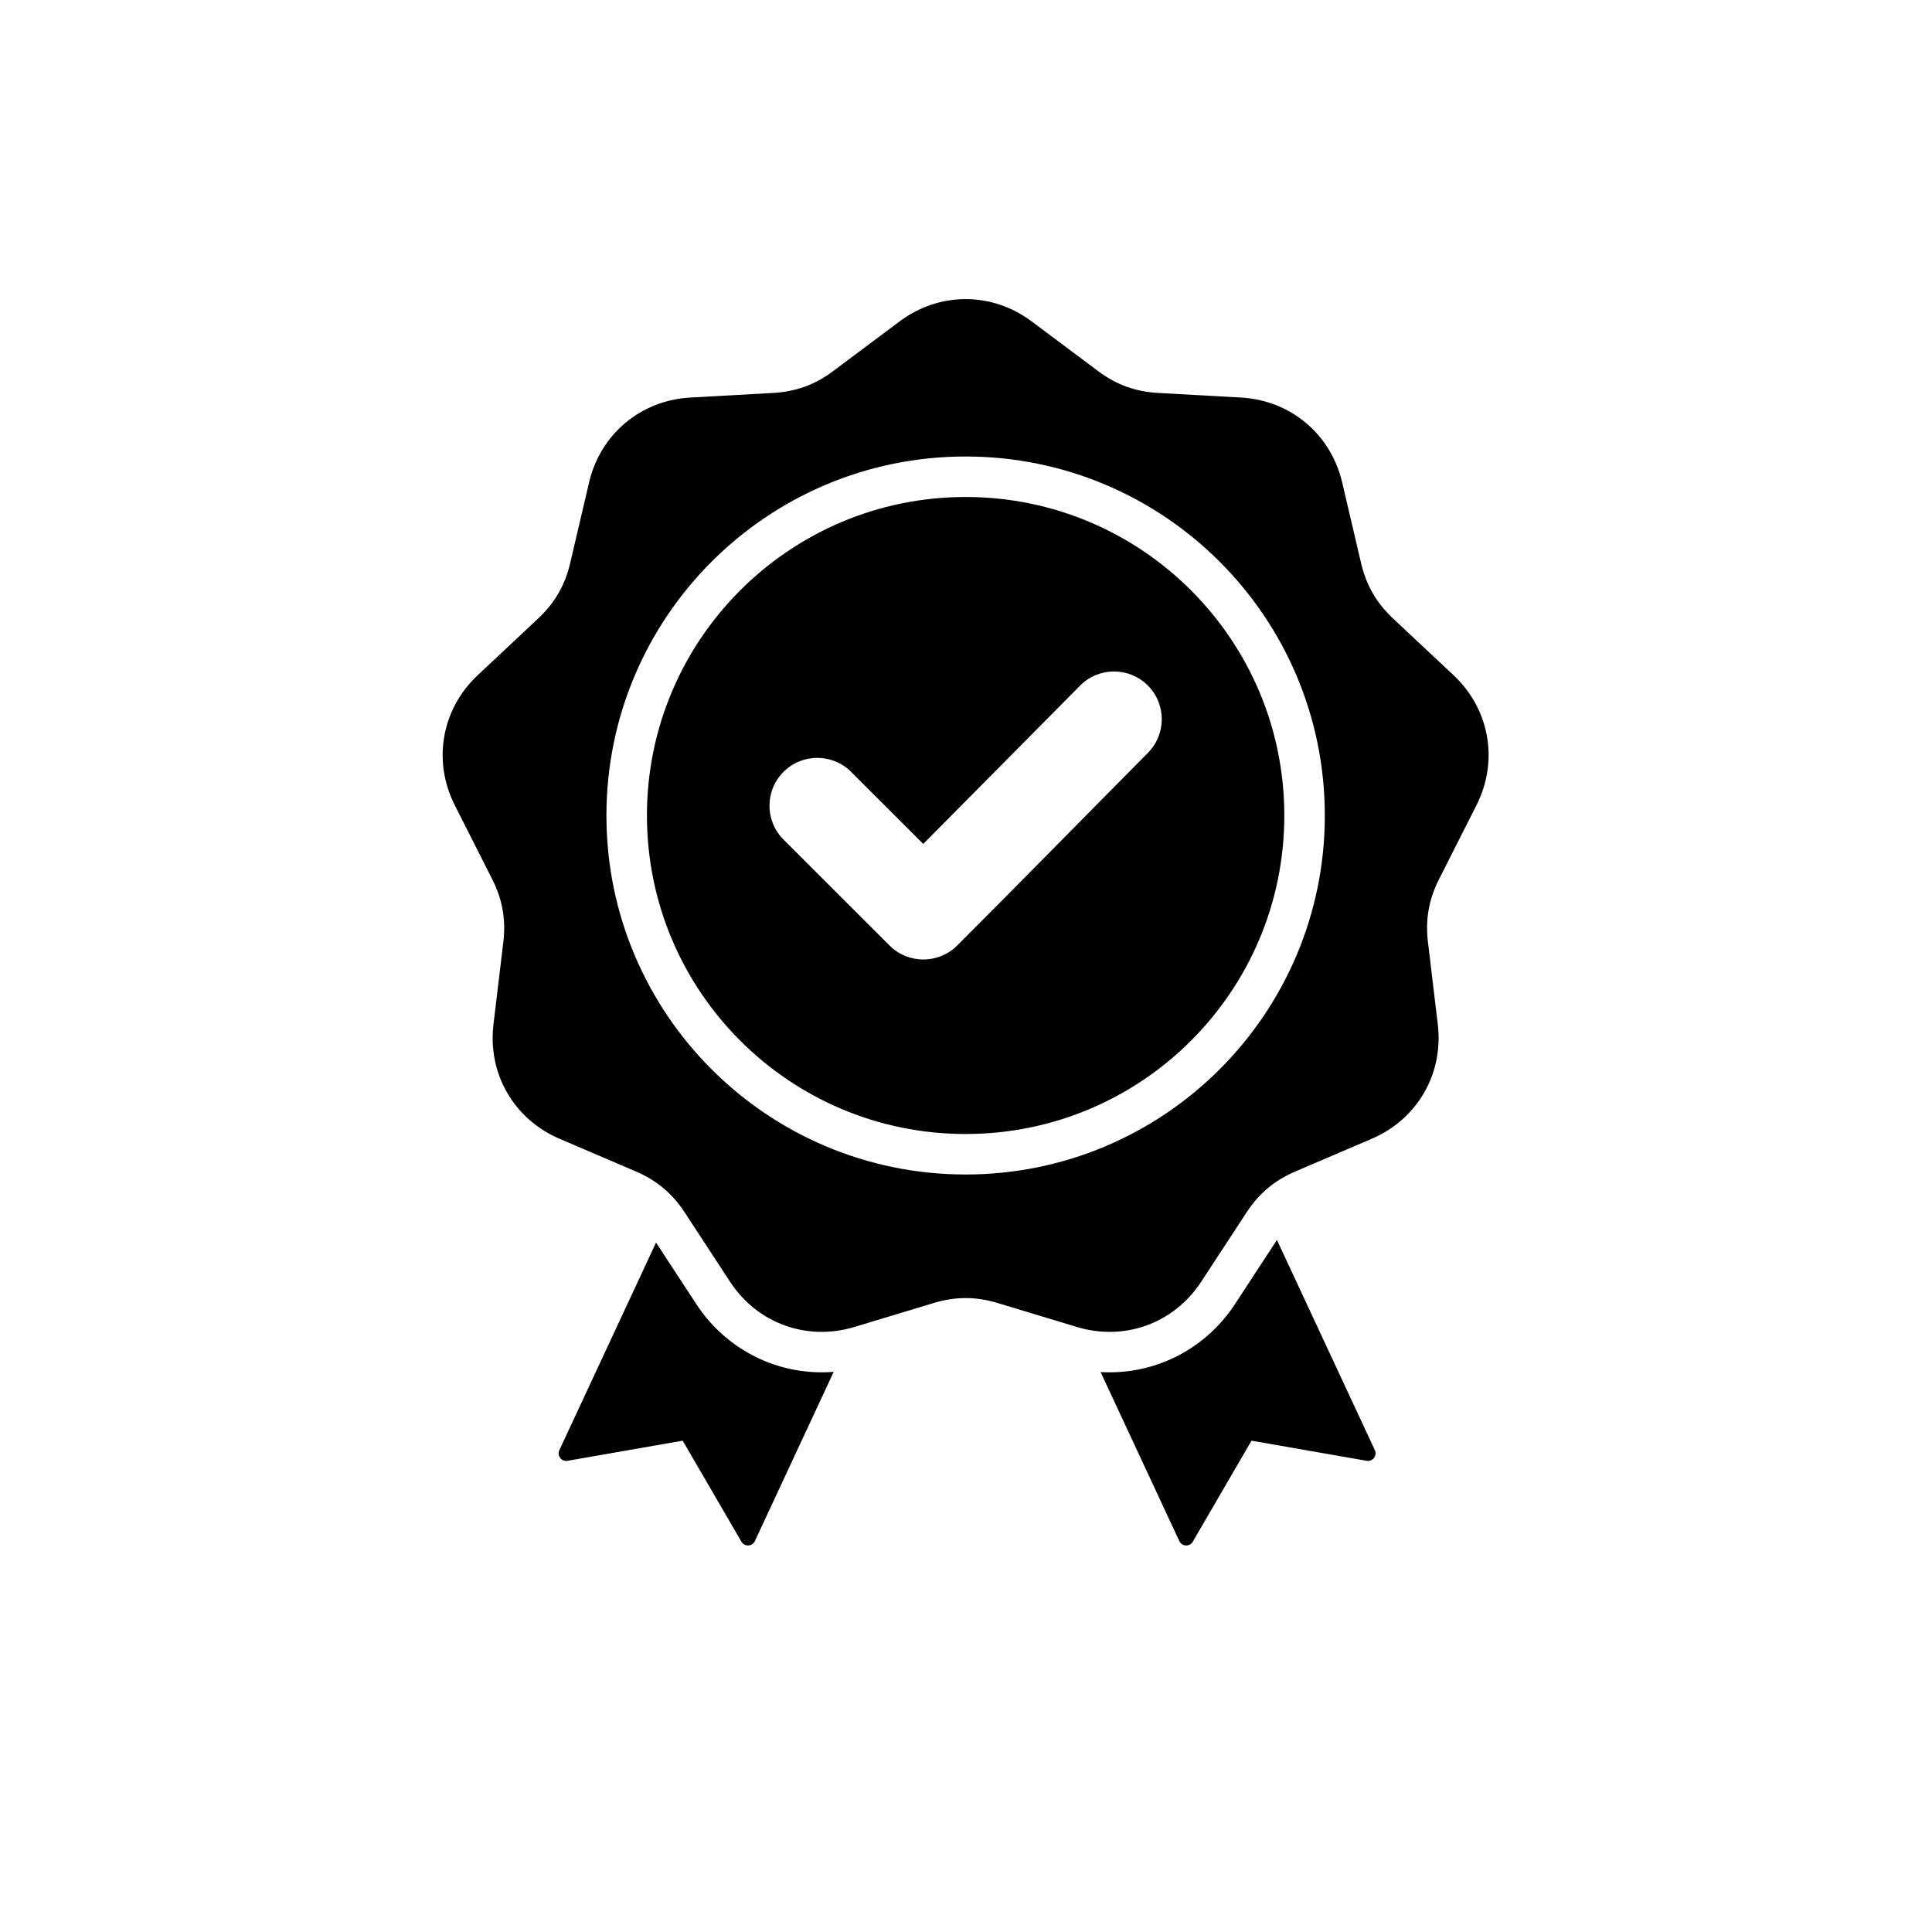 <svg xmlns="http://www.w3.org/2000/svg" xmlns:xlink="http://www.w3.org/1999/xlink" width="500" zoomAndPan="magnify" viewBox="0 0 375 375" height="500" preserveAspectRatio="xMidYMid meet" version="1.0"><path fill="#000000" d="M 200.254 62.391 L 213.148 72.035 C 216.676 74.676 220.387 76.023 224.785 76.27 L 240.867 77.164 C 250.496 77.699 258.316 84.258 260.516 93.641 L 264.188 109.316 C 265.195 113.602 267.168 117.02 270.379 120.035 L 282.125 131.051 C 289.156 137.645 290.93 147.695 286.578 156.297 L 279.312 170.664 C 277.324 174.59 276.641 178.48 277.164 182.852 L 279.074 198.836 C 280.219 208.406 275.113 217.242 266.25 221.035 L 251.441 227.375 C 247.395 229.105 244.367 231.645 241.957 235.328 L 233.141 248.801 C 227.863 256.867 218.27 260.355 209.039 257.57 L 193.621 252.91 C 189.402 251.637 185.453 251.637 181.238 252.91 L 165.82 257.57 C 156.586 260.355 146.992 256.867 141.715 248.801 L 132.898 235.328 C 130.488 231.645 127.461 229.105 123.414 227.375 L 108.609 221.035 C 99.742 217.242 94.637 208.406 95.781 198.836 L 97.695 182.852 C 98.215 178.48 97.531 174.59 95.543 170.664 L 88.277 156.297 C 83.926 147.695 85.699 137.645 92.73 131.051 L 104.477 120.031 C 107.688 117.02 109.664 113.602 110.668 109.316 L 114.34 93.641 C 116.539 84.258 124.359 77.699 133.988 77.164 L 150.07 76.27 C 154.469 76.023 158.184 74.676 161.707 72.035 L 174.602 62.391 C 182.324 56.613 192.531 56.613 200.254 62.391 Z M 179.203 163.809 L 165.211 149.824 C 161.582 146.199 155.699 146.199 152.074 149.824 C 148.449 153.449 148.449 159.328 152.074 162.953 L 172.656 183.52 C 176.281 187.145 182.164 187.145 185.793 183.52 C 198.195 171.121 210.461 158.586 222.809 146.129 C 226.41 142.496 226.398 136.637 222.77 133.031 C 219.141 129.422 213.258 129.434 209.656 133.07 Z M 187.43 88.605 C 168.176 88.605 150.746 96.406 138.129 109.016 C 125.512 121.625 117.707 139.047 117.707 158.289 C 117.707 177.527 125.512 194.949 138.129 207.559 C 150.746 220.168 168.176 227.969 187.43 227.969 C 206.68 227.969 224.113 220.168 236.727 207.559 C 249.344 194.949 257.148 177.527 257.148 158.289 C 257.148 139.047 249.344 121.625 236.727 109.016 C 224.113 96.406 206.68 88.605 187.43 88.605 Z M 231.168 114.574 C 219.977 103.387 204.512 96.465 187.43 96.465 C 170.348 96.465 154.883 103.387 143.688 114.574 C 132.496 125.762 125.57 141.215 125.57 158.289 C 125.57 175.359 132.496 190.816 143.688 202.004 C 154.883 213.191 170.348 220.109 187.43 220.109 C 204.512 220.109 219.977 213.191 231.168 202.004 C 242.363 190.816 249.285 175.359 249.285 158.289 C 249.285 141.215 242.363 125.762 231.168 114.574 Z M 213.625 266.316 L 228.906 299.121 C 229.145 299.633 229.613 299.945 230.18 299.973 C 230.742 299.996 231.238 299.727 231.52 299.238 L 242.918 279.637 L 265.266 283.539 C 265.82 283.637 266.344 283.43 266.688 282.984 C 267.031 282.535 267.094 281.977 266.855 281.465 L 247.852 240.676 L 239.723 253.102 C 233.855 262.07 223.918 266.926 213.625 266.316 Z M 161.82 266.277 C 151.32 267.109 141.117 262.242 135.137 253.102 L 127.336 241.184 L 108.574 281.465 C 108.336 281.977 108.398 282.539 108.742 282.984 C 109.082 283.43 109.609 283.637 110.164 283.539 L 132.512 279.637 L 143.91 299.238 C 144.191 299.727 144.688 299.996 145.25 299.969 C 145.812 299.945 146.281 299.633 146.52 299.121 Z M 161.82 266.277 " fill-opacity="1" fill-rule="evenodd"/></svg>